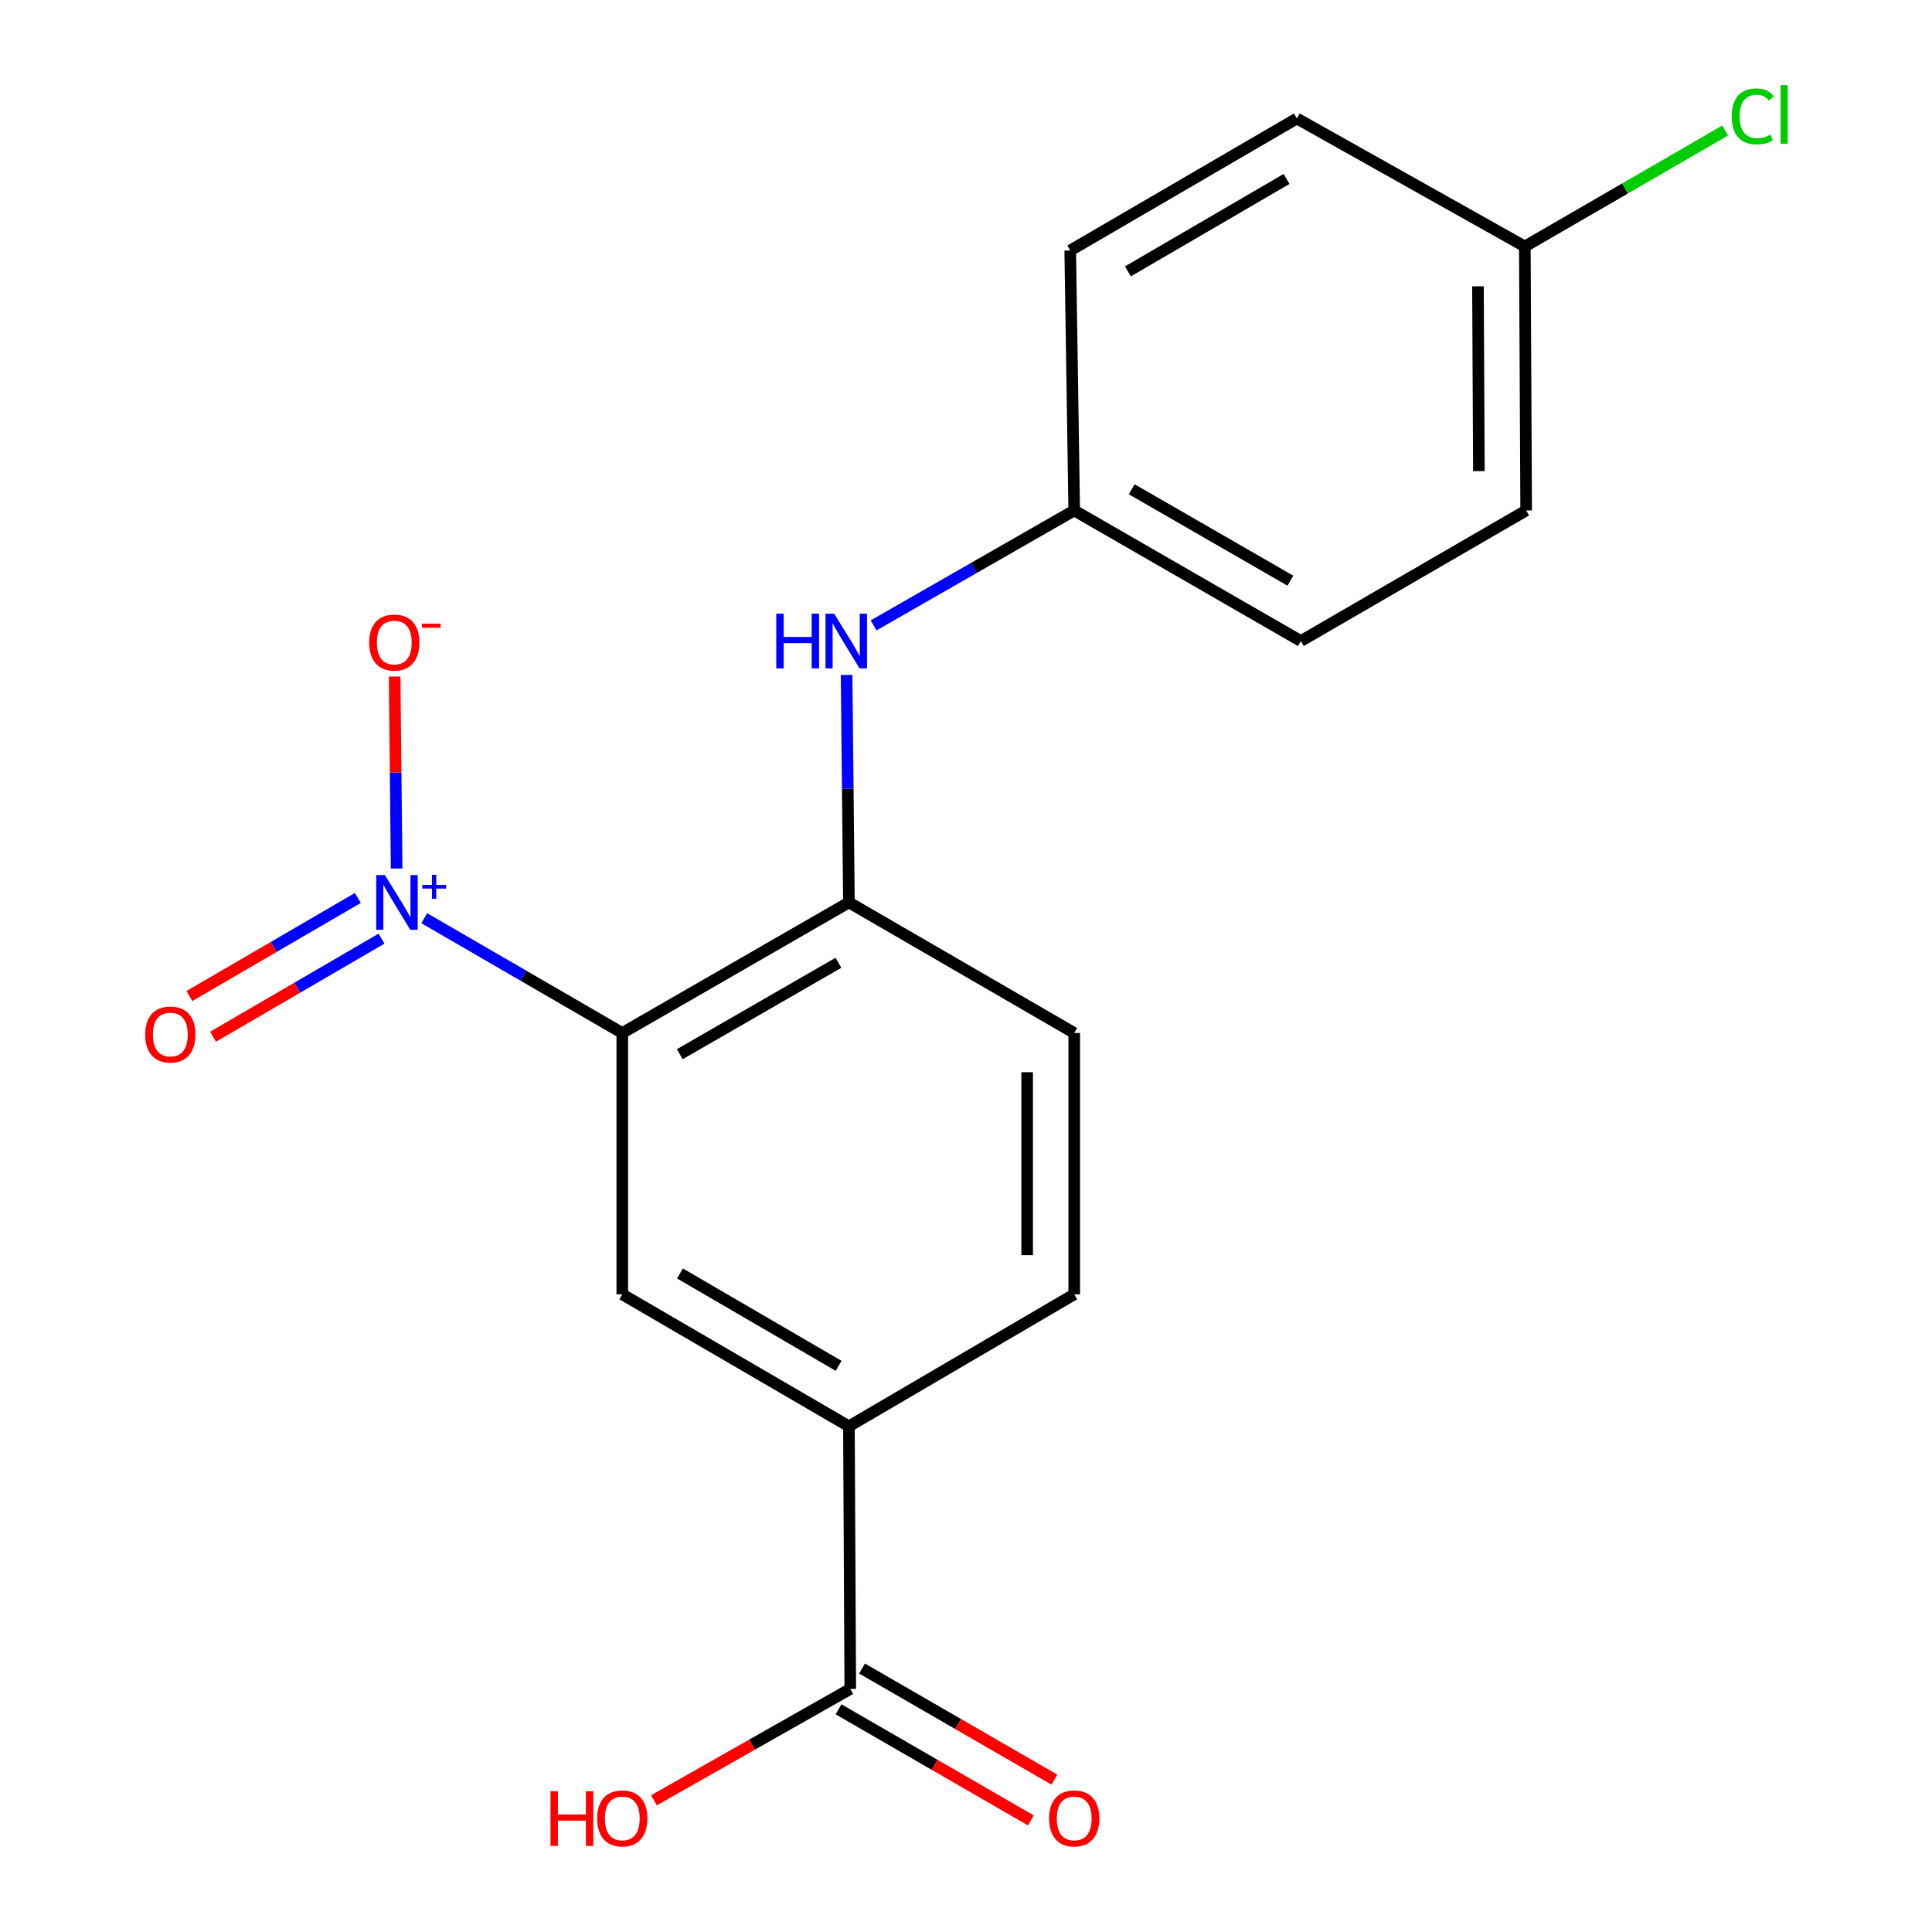 <?xml version='1.0' encoding='iso-8859-1'?>
<svg version='1.1' baseProfile='full'
              xmlns='http://www.w3.org/2000/svg'
                      xmlns:rdkit='http://www.rdkit.org/xml'
                      xmlns:xlink='http://www.w3.org/1999/xlink'
                  xml:space='preserve'
width='1000px' height='1000px' viewBox='0 0 1000 1000'>
<!-- END OF HEADER -->
<rect style='opacity:1.0;fill:#FFFFFF;stroke:none' width='1000' height='1000' x='0' y='0'> </rect>
<path class='bond-0' d='M 322.095,534.678 L 270.842,504.97' style='fill:none;fill-rule:evenodd;stroke:#000000;stroke-width:6px;stroke-linecap:butt;stroke-linejoin:miter;stroke-opacity:1' />
<path class='bond-0' d='M 270.842,504.97 L 219.589,475.263' style='fill:none;fill-rule:evenodd;stroke:#0000FF;stroke-width:6px;stroke-linecap:butt;stroke-linejoin:miter;stroke-opacity:1' />
<path class='bond-1' d='M 322.095,534.678 L 439.401,467.085' style='fill:none;fill-rule:evenodd;stroke:#000000;stroke-width:6px;stroke-linecap:butt;stroke-linejoin:miter;stroke-opacity:1' />
<path class='bond-1' d='M 351.854,545.648 L 433.969,498.333' style='fill:none;fill-rule:evenodd;stroke:#000000;stroke-width:6px;stroke-linecap:butt;stroke-linejoin:miter;stroke-opacity:1' />
<path class='bond-2' d='M 322.095,534.678 L 322.095,669.944' style='fill:none;fill-rule:evenodd;stroke:#000000;stroke-width:6px;stroke-linecap:butt;stroke-linejoin:miter;stroke-opacity:1' />
<path class='bond-6' d='M 205.298,449.56 L 204.783,399.871' style='fill:none;fill-rule:evenodd;stroke:#0000FF;stroke-width:6px;stroke-linecap:butt;stroke-linejoin:miter;stroke-opacity:1' />
<path class='bond-6' d='M 204.783,399.871 L 204.268,350.182' style='fill:none;fill-rule:evenodd;stroke:#FF0000;stroke-width:6px;stroke-linecap:butt;stroke-linejoin:miter;stroke-opacity:1' />
<path class='bond-7' d='M 185.217,464.785 L 141.617,490.167' style='fill:none;fill-rule:evenodd;stroke:#0000FF;stroke-width:6px;stroke-linecap:butt;stroke-linejoin:miter;stroke-opacity:1' />
<path class='bond-7' d='M 141.617,490.167 L 98.016,515.548' style='fill:none;fill-rule:evenodd;stroke:#FF0000;stroke-width:6px;stroke-linecap:butt;stroke-linejoin:miter;stroke-opacity:1' />
<path class='bond-7' d='M 197.474,485.84 L 153.873,511.222' style='fill:none;fill-rule:evenodd;stroke:#0000FF;stroke-width:6px;stroke-linecap:butt;stroke-linejoin:miter;stroke-opacity:1' />
<path class='bond-7' d='M 153.873,511.222 L 110.273,536.603' style='fill:none;fill-rule:evenodd;stroke:#FF0000;stroke-width:6px;stroke-linecap:butt;stroke-linejoin:miter;stroke-opacity:1' />
<path class='bond-5' d='M 439.401,467.085 L 438.8,408.216' style='fill:none;fill-rule:evenodd;stroke:#000000;stroke-width:6px;stroke-linecap:butt;stroke-linejoin:miter;stroke-opacity:1' />
<path class='bond-5' d='M 438.8,408.216 L 438.2,349.347' style='fill:none;fill-rule:evenodd;stroke:#0000FF;stroke-width:6px;stroke-linecap:butt;stroke-linejoin:miter;stroke-opacity:1' />
<path class='bond-8' d='M 439.401,467.085 L 556.017,534.678' style='fill:none;fill-rule:evenodd;stroke:#000000;stroke-width:6px;stroke-linecap:butt;stroke-linejoin:miter;stroke-opacity:1' />
<path class='bond-3' d='M 322.095,669.944 L 439.401,738.255' style='fill:none;fill-rule:evenodd;stroke:#000000;stroke-width:6px;stroke-linecap:butt;stroke-linejoin:miter;stroke-opacity:1' />
<path class='bond-3' d='M 351.951,659.138 L 434.065,706.955' style='fill:none;fill-rule:evenodd;stroke:#000000;stroke-width:6px;stroke-linecap:butt;stroke-linejoin:miter;stroke-opacity:1' />
<path class='bond-4' d='M 439.401,738.255 L 440.105,874.185' style='fill:none;fill-rule:evenodd;stroke:#000000;stroke-width:6px;stroke-linecap:butt;stroke-linejoin:miter;stroke-opacity:1' />
<path class='bond-10' d='M 439.401,738.255 L 556.017,669.944' style='fill:none;fill-rule:evenodd;stroke:#000000;stroke-width:6px;stroke-linecap:butt;stroke-linejoin:miter;stroke-opacity:1' />
<path class='bond-9' d='M 434.013,884.733 L 483.796,913.484' style='fill:none;fill-rule:evenodd;stroke:#000000;stroke-width:6px;stroke-linecap:butt;stroke-linejoin:miter;stroke-opacity:1' />
<path class='bond-9' d='M 483.796,913.484 L 533.579,942.236' style='fill:none;fill-rule:evenodd;stroke:#FF0000;stroke-width:6px;stroke-linecap:butt;stroke-linejoin:miter;stroke-opacity:1' />
<path class='bond-9' d='M 446.197,863.636 L 495.98,892.387' style='fill:none;fill-rule:evenodd;stroke:#000000;stroke-width:6px;stroke-linecap:butt;stroke-linejoin:miter;stroke-opacity:1' />
<path class='bond-9' d='M 495.98,892.387 L 545.763,921.139' style='fill:none;fill-rule:evenodd;stroke:#FF0000;stroke-width:6px;stroke-linecap:butt;stroke-linejoin:miter;stroke-opacity:1' />
<path class='bond-12' d='M 440.105,874.185 L 389.296,903.007' style='fill:none;fill-rule:evenodd;stroke:#000000;stroke-width:6px;stroke-linecap:butt;stroke-linejoin:miter;stroke-opacity:1' />
<path class='bond-12' d='M 389.296,903.007 L 338.487,931.829' style='fill:none;fill-rule:evenodd;stroke:#FF0000;stroke-width:6px;stroke-linecap:butt;stroke-linejoin:miter;stroke-opacity:1' />
<path class='bond-11' d='M 452.16,323.705 L 504.089,293.958' style='fill:none;fill-rule:evenodd;stroke:#0000FF;stroke-width:6px;stroke-linecap:butt;stroke-linejoin:miter;stroke-opacity:1' />
<path class='bond-11' d='M 504.089,293.958 L 556.017,264.212' style='fill:none;fill-rule:evenodd;stroke:#000000;stroke-width:6px;stroke-linecap:butt;stroke-linejoin:miter;stroke-opacity:1' />
<path class='bond-19' d='M 556.017,534.678 L 556.017,669.944' style='fill:none;fill-rule:evenodd;stroke:#000000;stroke-width:6px;stroke-linecap:butt;stroke-linejoin:miter;stroke-opacity:1' />
<path class='bond-19' d='M 531.654,554.968 L 531.654,649.654' style='fill:none;fill-rule:evenodd;stroke:#000000;stroke-width:6px;stroke-linecap:butt;stroke-linejoin:miter;stroke-opacity:1' />
<path class='bond-15' d='M 556.017,264.212 L 553.946,129.662' style='fill:none;fill-rule:evenodd;stroke:#000000;stroke-width:6px;stroke-linecap:butt;stroke-linejoin:miter;stroke-opacity:1' />
<path class='bond-16' d='M 556.017,264.212 L 673.323,331.804' style='fill:none;fill-rule:evenodd;stroke:#000000;stroke-width:6px;stroke-linecap:butt;stroke-linejoin:miter;stroke-opacity:1' />
<path class='bond-16' d='M 585.776,253.241 L 667.891,300.556' style='fill:none;fill-rule:evenodd;stroke:#000000;stroke-width:6px;stroke-linecap:butt;stroke-linejoin:miter;stroke-opacity:1' />
<path class='bond-13' d='M 789.249,127.578 L 789.939,264.212' style='fill:none;fill-rule:evenodd;stroke:#000000;stroke-width:6px;stroke-linecap:butt;stroke-linejoin:miter;stroke-opacity:1' />
<path class='bond-13' d='M 764.99,148.196 L 765.473,243.84' style='fill:none;fill-rule:evenodd;stroke:#000000;stroke-width:6px;stroke-linecap:butt;stroke-linejoin:miter;stroke-opacity:1' />
<path class='bond-14' d='M 789.249,127.578 L 841.089,97.564' style='fill:none;fill-rule:evenodd;stroke:#000000;stroke-width:6px;stroke-linecap:butt;stroke-linejoin:miter;stroke-opacity:1' />
<path class='bond-14' d='M 841.089,97.564 L 892.93,67.55' style='fill:none;fill-rule:evenodd;stroke:#00CC00;stroke-width:6px;stroke-linecap:butt;stroke-linejoin:miter;stroke-opacity:1' />
<path class='bond-20' d='M 789.249,127.578 L 671.252,61.325' style='fill:none;fill-rule:evenodd;stroke:#000000;stroke-width:6px;stroke-linecap:butt;stroke-linejoin:miter;stroke-opacity:1' />
<path class='bond-18' d='M 553.946,129.662 L 671.252,61.325' style='fill:none;fill-rule:evenodd;stroke:#000000;stroke-width:6px;stroke-linecap:butt;stroke-linejoin:miter;stroke-opacity:1' />
<path class='bond-18' d='M 583.806,140.463 L 665.92,92.627' style='fill:none;fill-rule:evenodd;stroke:#000000;stroke-width:6px;stroke-linecap:butt;stroke-linejoin:miter;stroke-opacity:1' />
<path class='bond-17' d='M 673.323,331.804 L 789.939,264.212' style='fill:none;fill-rule:evenodd;stroke:#000000;stroke-width:6px;stroke-linecap:butt;stroke-linejoin:miter;stroke-opacity:1' />
<path  class='atom-1' d='M 199.219 452.925
L 208.499 467.925
Q 209.419 469.405, 210.899 472.085
Q 212.379 474.765, 212.459 474.925
L 212.459 452.925
L 216.219 452.925
L 216.219 481.245
L 212.339 481.245
L 202.379 464.845
Q 201.219 462.925, 199.979 460.725
Q 198.779 458.525, 198.419 457.845
L 198.419 481.245
L 194.739 481.245
L 194.739 452.925
L 199.219 452.925
' fill='#0000FF'/>
<path  class='atom-1' d='M 218.595 458.03
L 223.585 458.03
L 223.585 452.776
L 225.802 452.776
L 225.802 458.03
L 230.924 458.03
L 230.924 459.93
L 225.802 459.93
L 225.802 465.21
L 223.585 465.21
L 223.585 459.93
L 218.595 459.93
L 218.595 458.03
' fill='#0000FF'/>
<path  class='atom-6' d='M 401.801 317.644
L 405.641 317.644
L 405.641 329.684
L 420.121 329.684
L 420.121 317.644
L 423.961 317.644
L 423.961 345.964
L 420.121 345.964
L 420.121 332.884
L 405.641 332.884
L 405.641 345.964
L 401.801 345.964
L 401.801 317.644
' fill='#0000FF'/>
<path  class='atom-6' d='M 431.761 317.644
L 441.041 332.644
Q 441.961 334.124, 443.441 336.804
Q 444.921 339.484, 445.001 339.644
L 445.001 317.644
L 448.761 317.644
L 448.761 345.964
L 444.881 345.964
L 434.921 329.564
Q 433.761 327.644, 432.521 325.444
Q 431.321 323.244, 430.961 322.564
L 430.961 345.964
L 427.281 345.964
L 427.281 317.644
L 431.761 317.644
' fill='#0000FF'/>
<path  class='atom-7' d='M 191.085 332.575
Q 191.085 325.775, 194.445 321.975
Q 197.805 318.175, 204.085 318.175
Q 210.365 318.175, 213.725 321.975
Q 217.085 325.775, 217.085 332.575
Q 217.085 339.455, 213.685 343.375
Q 210.285 347.255, 204.085 347.255
Q 197.845 347.255, 194.445 343.375
Q 191.085 339.495, 191.085 332.575
M 204.085 344.055
Q 208.405 344.055, 210.725 341.175
Q 213.085 338.255, 213.085 332.575
Q 213.085 327.015, 210.725 324.215
Q 208.405 321.375, 204.085 321.375
Q 199.765 321.375, 197.405 324.175
Q 195.085 326.975, 195.085 332.575
Q 195.085 338.295, 197.405 341.175
Q 199.765 344.055, 204.085 344.055
' fill='#FF0000'/>
<path  class='atom-7' d='M 218.405 322.797
L 228.094 322.797
L 228.094 324.909
L 218.405 324.909
L 218.405 322.797
' fill='#FF0000'/>
<path  class='atom-8' d='M 75.16 535.461
Q 75.16 528.661, 78.52 524.861
Q 81.88 521.061, 88.16 521.061
Q 94.44 521.061, 97.8 524.861
Q 101.16 528.661, 101.16 535.461
Q 101.16 542.341, 97.76 546.261
Q 94.36 550.141, 88.16 550.141
Q 81.92 550.141, 78.52 546.261
Q 75.16 542.381, 75.16 535.461
M 88.16 546.941
Q 92.48 546.941, 94.8 544.061
Q 97.16 541.141, 97.16 535.461
Q 97.16 529.901, 94.8 527.101
Q 92.48 524.261, 88.16 524.261
Q 83.84 524.261, 81.48 527.061
Q 79.16 529.861, 79.16 535.461
Q 79.16 541.181, 81.48 544.061
Q 83.84 546.941, 88.16 546.941
' fill='#FF0000'/>
<path  class='atom-10' d='M 543.017 941.208
Q 543.017 934.408, 546.377 930.608
Q 549.737 926.808, 556.017 926.808
Q 562.297 926.808, 565.657 930.608
Q 569.017 934.408, 569.017 941.208
Q 569.017 948.088, 565.617 952.008
Q 562.217 955.888, 556.017 955.888
Q 549.777 955.888, 546.377 952.008
Q 543.017 948.128, 543.017 941.208
M 556.017 952.688
Q 560.337 952.688, 562.657 949.808
Q 565.017 946.888, 565.017 941.208
Q 565.017 935.648, 562.657 932.848
Q 560.337 930.008, 556.017 930.008
Q 551.697 930.008, 549.337 932.808
Q 547.017 935.608, 547.017 941.208
Q 547.017 946.928, 549.337 949.808
Q 551.697 952.688, 556.017 952.688
' fill='#FF0000'/>
<path  class='atom-13' d='M 284.935 927.128
L 288.775 927.128
L 288.775 939.168
L 303.255 939.168
L 303.255 927.128
L 307.095 927.128
L 307.095 955.448
L 303.255 955.448
L 303.255 942.368
L 288.775 942.368
L 288.775 955.448
L 284.935 955.448
L 284.935 927.128
' fill='#FF0000'/>
<path  class='atom-13' d='M 309.095 941.208
Q 309.095 934.408, 312.455 930.608
Q 315.815 926.808, 322.095 926.808
Q 328.375 926.808, 331.735 930.608
Q 335.095 934.408, 335.095 941.208
Q 335.095 948.088, 331.695 952.008
Q 328.295 955.888, 322.095 955.888
Q 315.855 955.888, 312.455 952.008
Q 309.095 948.128, 309.095 941.208
M 322.095 952.688
Q 326.415 952.688, 328.735 949.808
Q 331.095 946.888, 331.095 941.208
Q 331.095 935.648, 328.735 932.848
Q 326.415 930.008, 322.095 930.008
Q 317.775 930.008, 315.415 932.808
Q 313.095 935.608, 313.095 941.208
Q 313.095 946.928, 315.415 949.808
Q 317.775 952.688, 322.095 952.688
' fill='#FF0000'/>
<path  class='atom-15' d='M 896.339 60.234
Q 896.339 53.194, 899.619 49.514
Q 902.939 45.794, 909.219 45.794
Q 915.059 45.794, 918.179 49.914
L 915.539 52.074
Q 913.259 49.074, 909.219 49.074
Q 904.939 49.074, 902.659 51.954
Q 900.419 54.794, 900.419 60.234
Q 900.419 65.834, 902.739 68.714
Q 905.099 71.594, 909.659 71.594
Q 912.779 71.594, 916.419 69.714
L 917.539 72.714
Q 916.059 73.674, 913.819 74.234
Q 911.579 74.794, 909.099 74.794
Q 902.939 74.794, 899.619 71.034
Q 896.339 67.274, 896.339 60.234
' fill='#00CC00'/>
<path  class='atom-15' d='M 921.619 44.074
L 925.299 44.074
L 925.299 74.434
L 921.619 74.434
L 921.619 44.074
' fill='#00CC00'/>
</svg>
